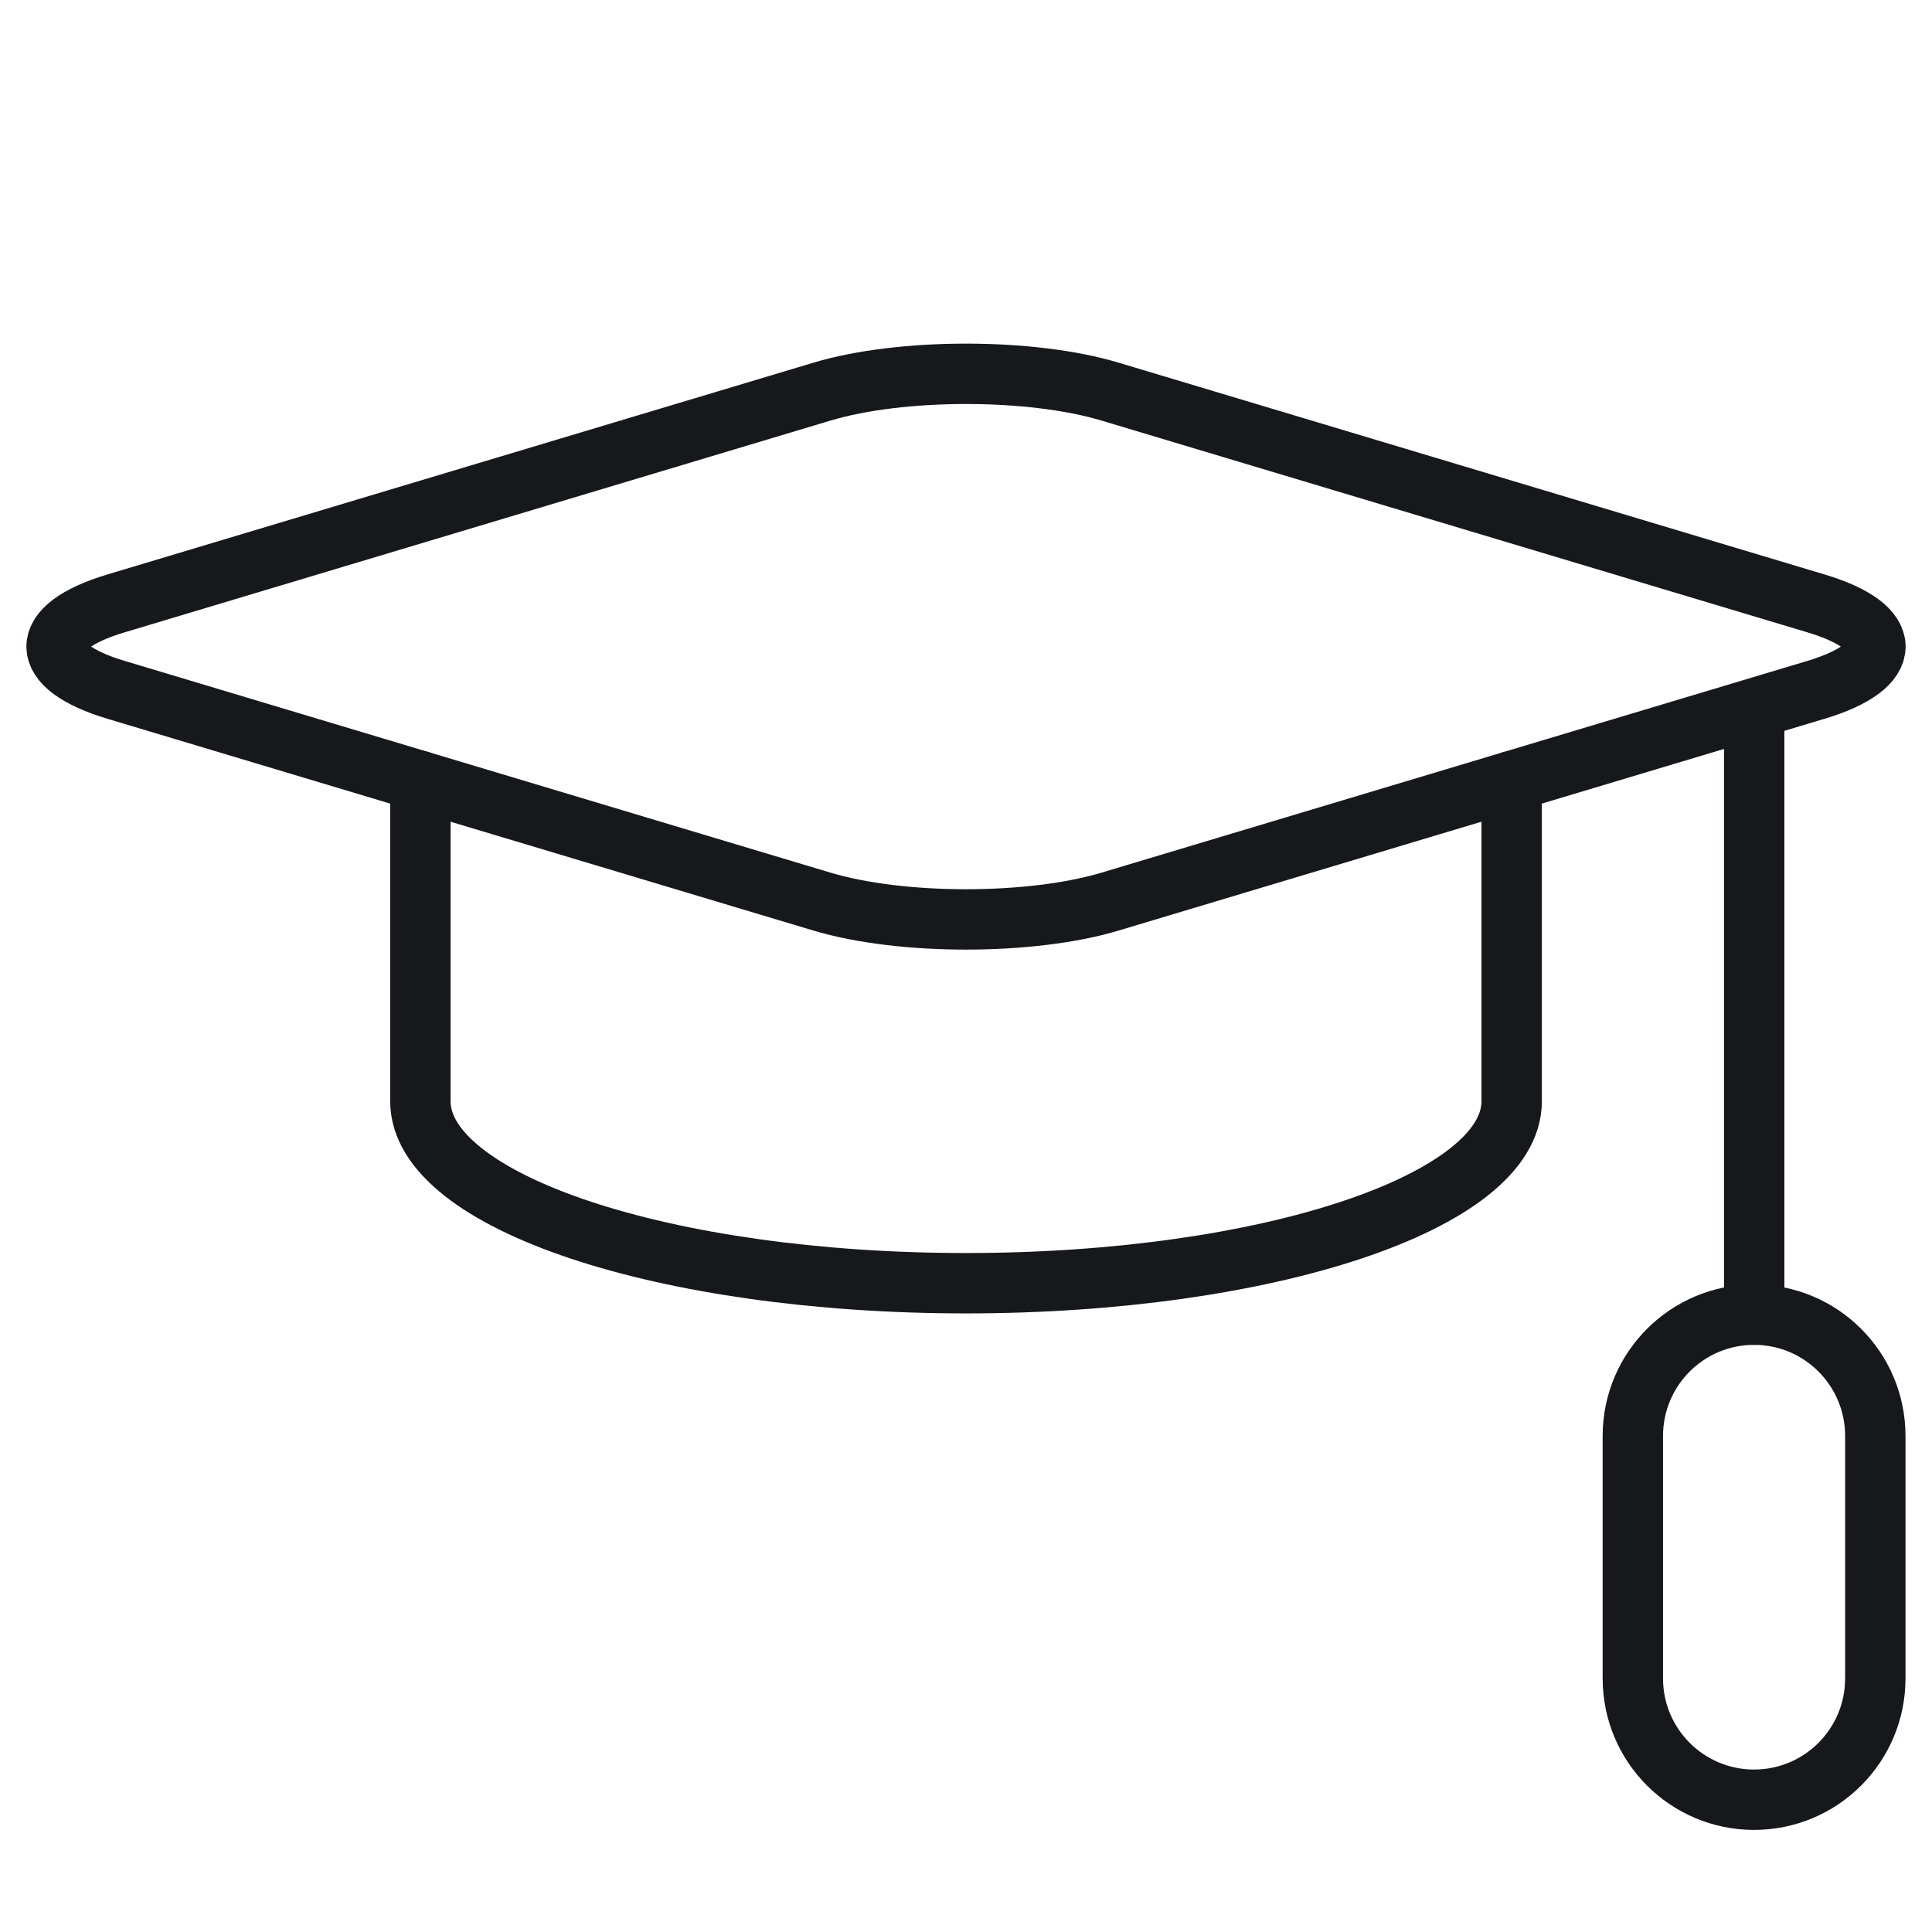 <svg width="32" height="32" viewBox="0 0 32 32" fill="none" xmlns="http://www.w3.org/2000/svg">
<path d="M18.388 6.487C17.075 6.093 14.926 6.093 13.613 6.487L1.922 9.994C0.609 10.387 0.609 11.032 1.922 11.426L13.613 14.933C14.926 15.327 17.075 15.327 18.388 14.933L30.078 11.426C31.391 11.032 31.391 10.387 30.078 9.994L18.388 6.487Z" stroke="#17181C" stroke-miterlimit="10" stroke-linecap="round" stroke-linejoin="round"/>
<path d="M29.053 21.775C27.944 21.775 27.045 22.674 27.045 23.784V27.8C27.045 28.91 27.944 29.809 29.053 29.809C30.162 29.809 31.061 28.91 31.061 27.8V23.784C31.061 22.674 30.162 21.775 29.053 21.775Z" stroke="#17181C" stroke-miterlimit="10" stroke-linecap="round" stroke-linejoin="round"/>
<path d="M6.963 12.938V18.241C6.963 19.905 11.009 21.254 16 21.254C20.992 21.254 25.038 19.905 25.038 18.241V12.938" stroke="#17181C" stroke-miterlimit="10" stroke-linecap="round" stroke-linejoin="round"/>
<path d="M29.055 21.775V11.796" stroke="#17181C" stroke-miterlimit="10" stroke-linecap="round" stroke-linejoin="round"/>
</svg>
